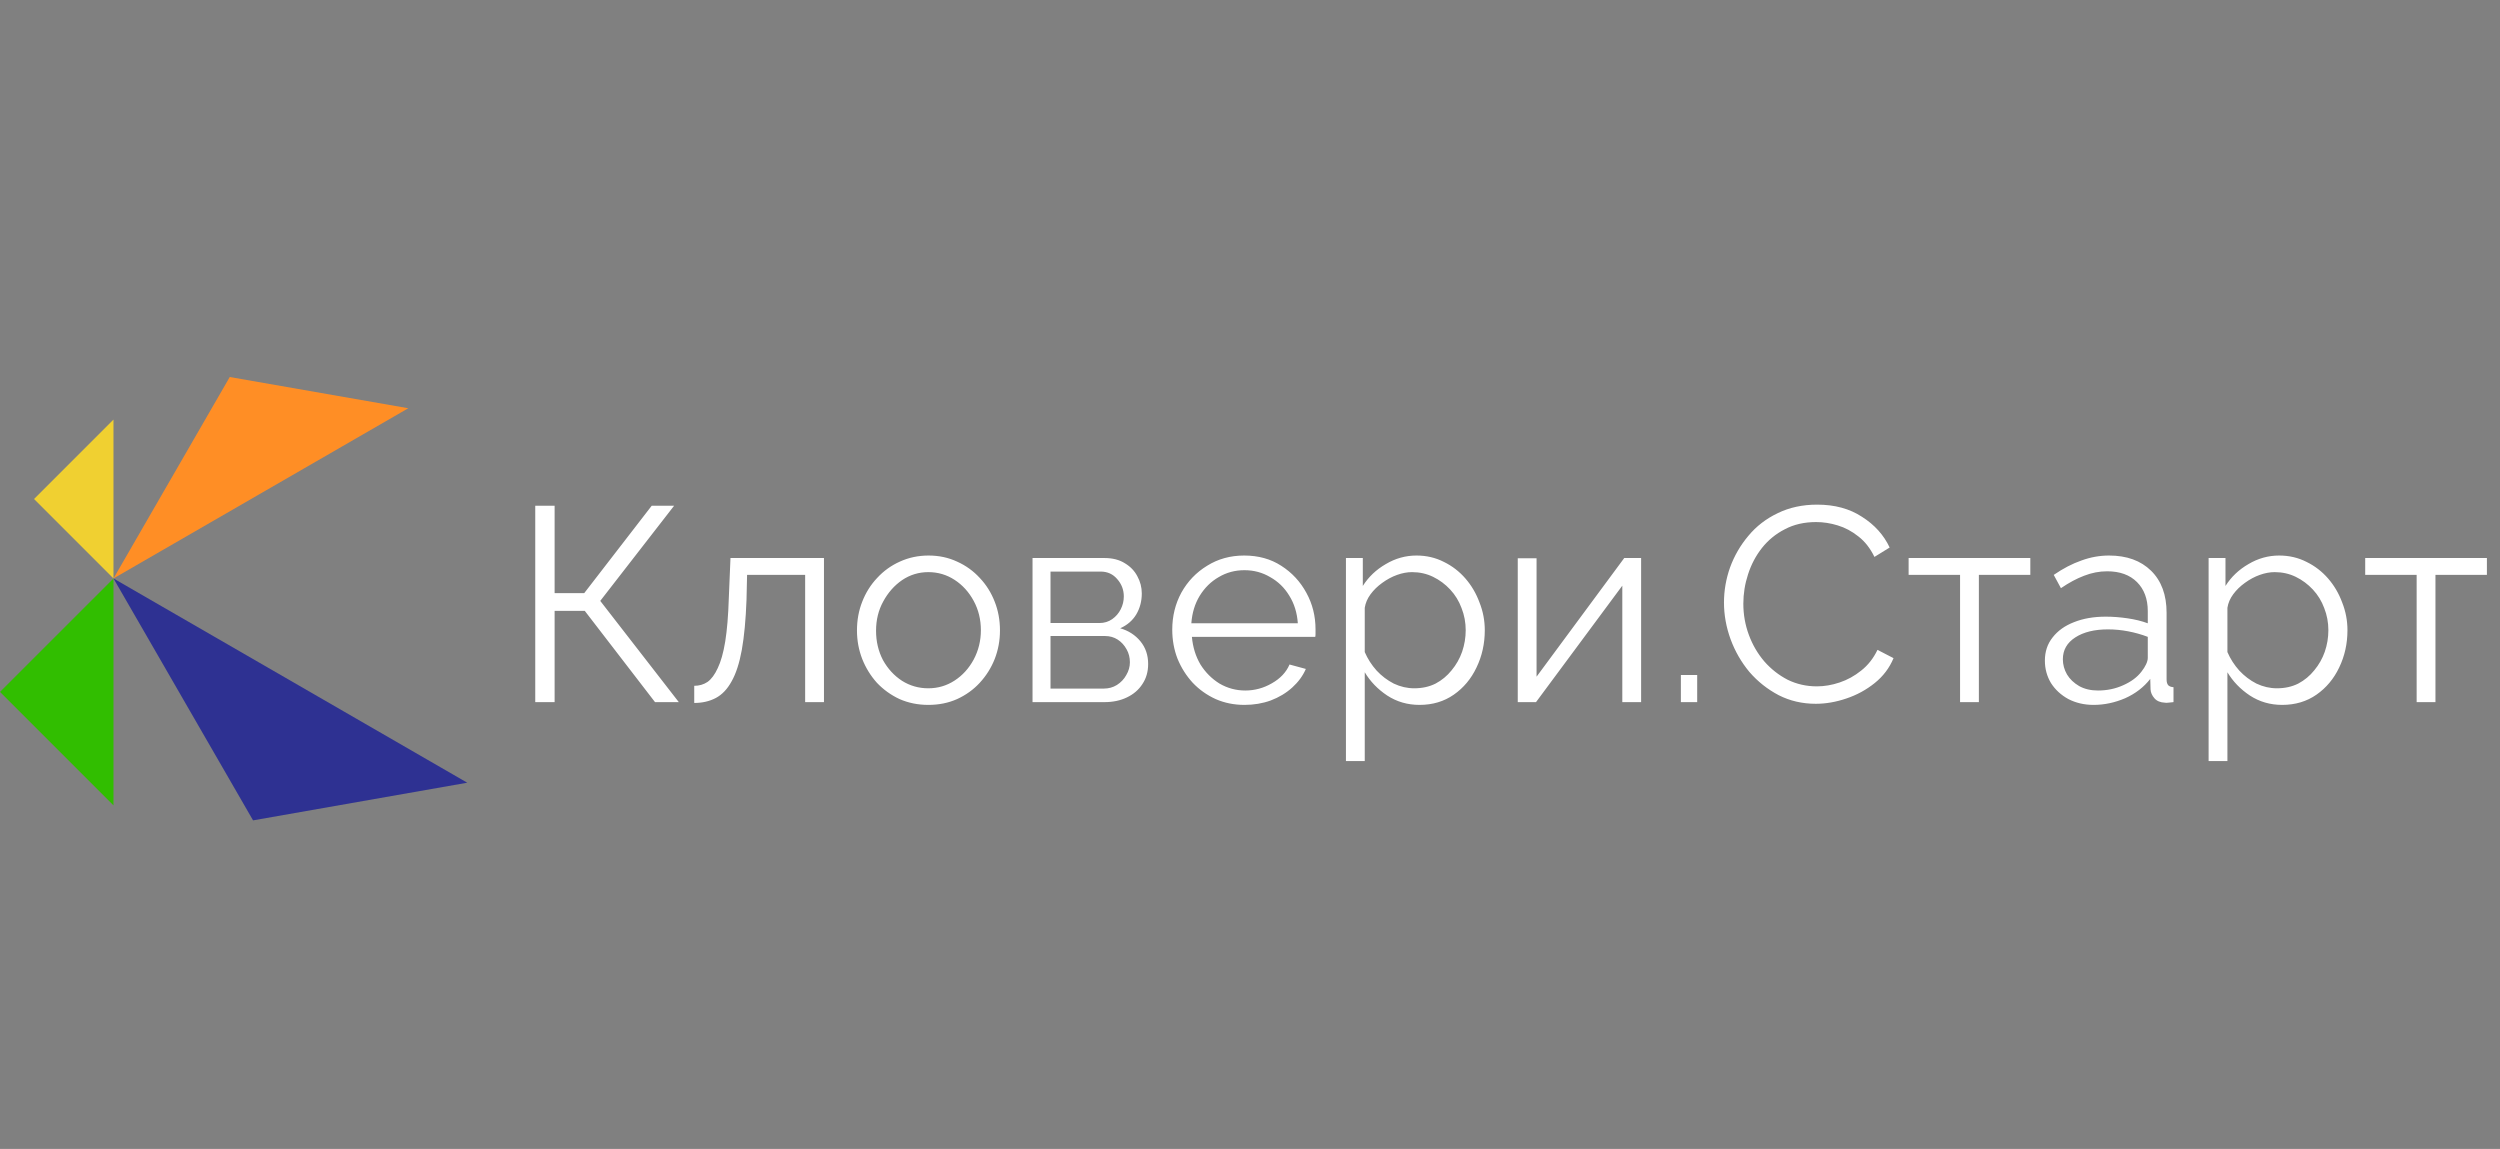 <?xml version="1.0" encoding="UTF-8"?> <svg xmlns="http://www.w3.org/2000/svg" width="235" height="108" viewBox="0 0 235 108" fill="none"><rect x="0" y="0" width="235" height="108" fill="#808080" stroke="none"/> <g clip-path="url(#clip0_13_238)"> <path d="M0 65.041L10.667 54.375V75.708L0 65.041Z" fill="#31BE00"></path> <path d="M3.2 46.908L10.667 39.441V54.375L3.2 46.908Z" fill="#F0D031"></path> <path d="M10.667 54.375L38.38 38.375L21.597 35.44L10.667 54.375Z" fill="#FF8E25"></path> <path d="M10.667 54.375L43.922 73.575L23.788 77.115L10.667 54.375Z" fill="#2E3192"></path> </g> <path d="M50.314 66V47.54H52.134V55.756H54.916L61.26 47.54H63.366L56.424 56.484L63.808 66H61.572L54.968 57.42H52.134V66H50.314ZM65.258 66.078V64.466C65.727 64.466 66.142 64.345 66.507 64.102C66.871 63.842 67.191 63.409 67.469 62.802C67.763 62.195 67.997 61.363 68.171 60.306C68.344 59.231 68.457 57.871 68.508 56.224L68.665 52.454H77.453V66H75.684V54.04H70.225L70.172 56.38C70.103 58.252 69.956 59.821 69.731 61.086C69.505 62.334 69.184 63.322 68.769 64.05C68.37 64.778 67.876 65.298 67.287 65.61C66.697 65.922 66.021 66.078 65.258 66.078ZM87.263 66.26C86.293 66.26 85.391 66.078 84.559 65.714C83.745 65.333 83.034 64.821 82.427 64.18C81.838 63.521 81.379 62.776 81.049 61.944C80.72 61.095 80.555 60.202 80.555 59.266C80.555 58.295 80.72 57.394 81.049 56.562C81.379 55.713 81.847 54.967 82.453 54.326C83.06 53.667 83.771 53.156 84.585 52.792C85.417 52.411 86.319 52.22 87.289 52.22C88.26 52.22 89.153 52.411 89.967 52.792C90.782 53.156 91.493 53.667 92.099 54.326C92.706 54.967 93.174 55.713 93.503 56.562C93.833 57.394 93.997 58.295 93.997 59.266C93.997 60.202 93.833 61.095 93.503 61.944C93.174 62.776 92.706 63.521 92.099 64.18C91.51 64.821 90.799 65.333 89.967 65.714C89.153 66.078 88.251 66.26 87.263 66.26ZM82.349 59.292C82.349 60.297 82.566 61.216 82.999 62.048C83.45 62.863 84.048 63.513 84.793 63.998C85.539 64.466 86.362 64.7 87.263 64.7C88.165 64.7 88.988 64.457 89.733 63.972C90.479 63.487 91.077 62.828 91.527 61.996C91.978 61.147 92.203 60.228 92.203 59.24C92.203 58.235 91.978 57.316 91.527 56.484C91.077 55.652 90.479 54.993 89.733 54.508C88.988 54.023 88.165 53.78 87.263 53.78C86.362 53.78 85.539 54.031 84.793 54.534C84.065 55.037 83.476 55.704 83.025 56.536C82.575 57.351 82.349 58.269 82.349 59.292ZM97.058 66V52.454H103.818C104.581 52.454 105.222 52.619 105.742 52.948C106.262 53.26 106.652 53.667 106.912 54.17C107.189 54.673 107.328 55.21 107.328 55.782C107.328 56.51 107.155 57.169 106.808 57.758C106.461 58.33 105.959 58.763 105.3 59.058C106.08 59.283 106.713 59.691 107.198 60.28C107.683 60.869 107.926 61.58 107.926 62.412C107.926 63.14 107.744 63.773 107.38 64.31C107.033 64.847 106.548 65.263 105.924 65.558C105.317 65.853 104.615 66 103.818 66H97.058ZM98.748 64.726H103.766C104.217 64.726 104.624 64.613 104.988 64.388C105.369 64.145 105.664 63.833 105.872 63.452C106.097 63.071 106.21 62.672 106.21 62.256C106.21 61.805 106.106 61.398 105.898 61.034C105.69 60.653 105.413 60.349 105.066 60.124C104.719 59.899 104.321 59.786 103.87 59.786H98.748V64.726ZM98.748 58.564H103.35C103.801 58.564 104.199 58.443 104.546 58.2C104.893 57.957 105.161 57.645 105.352 57.264C105.543 56.883 105.638 56.484 105.638 56.068C105.638 55.444 105.43 54.898 105.014 54.43C104.615 53.962 104.095 53.728 103.454 53.728H98.748V58.564ZM116.978 66.26C116.008 66.26 115.106 66.078 114.274 65.714C113.442 65.333 112.723 64.821 112.116 64.18C111.51 63.521 111.033 62.767 110.686 61.918C110.357 61.069 110.192 60.159 110.192 59.188C110.192 57.923 110.478 56.761 111.05 55.704C111.64 54.647 112.446 53.806 113.468 53.182C114.491 52.541 115.652 52.22 116.952 52.22C118.287 52.22 119.448 52.541 120.436 53.182C121.442 53.823 122.23 54.673 122.802 55.73C123.374 56.77 123.66 57.914 123.66 59.162C123.66 59.301 123.66 59.439 123.66 59.578C123.66 59.699 123.652 59.795 123.634 59.864H112.038C112.125 60.835 112.394 61.701 112.844 62.464C113.312 63.209 113.91 63.807 114.638 64.258C115.384 64.691 116.19 64.908 117.056 64.908C117.94 64.908 118.772 64.683 119.552 64.232C120.35 63.781 120.904 63.192 121.216 62.464L122.75 62.88C122.473 63.521 122.048 64.102 121.476 64.622C120.904 65.142 120.228 65.549 119.448 65.844C118.686 66.121 117.862 66.26 116.978 66.26ZM111.986 58.59H121.996C121.927 57.602 121.658 56.735 121.19 55.99C120.74 55.245 120.142 54.664 119.396 54.248C118.668 53.815 117.862 53.598 116.978 53.598C116.094 53.598 115.288 53.815 114.56 54.248C113.832 54.664 113.234 55.253 112.766 56.016C112.316 56.761 112.056 57.619 111.986 58.59ZM133.434 66.26C132.307 66.26 131.293 65.965 130.392 65.376C129.508 64.787 128.806 64.059 128.286 63.192V71.538H126.518V52.454H128.104V55.08C128.641 54.231 129.361 53.546 130.262 53.026C131.163 52.489 132.125 52.22 133.148 52.22C134.084 52.22 134.942 52.419 135.722 52.818C136.502 53.199 137.178 53.719 137.75 54.378C138.322 55.037 138.764 55.791 139.076 56.64C139.405 57.472 139.57 58.339 139.57 59.24C139.57 60.505 139.31 61.675 138.79 62.75C138.287 63.807 137.577 64.657 136.658 65.298C135.739 65.939 134.665 66.26 133.434 66.26ZM132.94 64.7C133.685 64.7 134.353 64.553 134.942 64.258C135.531 63.946 136.034 63.53 136.45 63.01C136.883 62.49 137.213 61.909 137.438 61.268C137.663 60.609 137.776 59.933 137.776 59.24C137.776 58.512 137.646 57.819 137.386 57.16C137.143 56.501 136.788 55.921 136.32 55.418C135.852 54.915 135.315 54.517 134.708 54.222C134.101 53.927 133.443 53.78 132.732 53.78C132.281 53.78 131.813 53.867 131.328 54.04C130.843 54.213 130.375 54.465 129.924 54.794C129.491 55.106 129.127 55.461 128.832 55.86C128.537 56.259 128.355 56.683 128.286 57.134V61.294C128.563 61.935 128.936 62.516 129.404 63.036C129.872 63.539 130.409 63.946 131.016 64.258C131.64 64.553 132.281 64.7 132.94 64.7ZM142.669 66V52.48H144.437V63.608L152.679 52.454H154.265V66H152.497V55.054L144.385 66H142.669ZM158.002 66V63.452H159.536V66H158.002ZM162.054 56.64C162.054 55.513 162.245 54.413 162.626 53.338C163.025 52.246 163.597 51.258 164.342 50.374C165.087 49.473 166.006 48.762 167.098 48.242C168.19 47.705 169.429 47.436 170.816 47.436C172.463 47.436 173.867 47.817 175.028 48.58C176.207 49.325 177.073 50.287 177.628 51.466L176.198 52.35C175.799 51.535 175.297 50.894 174.69 50.426C174.083 49.941 173.433 49.594 172.74 49.386C172.064 49.178 171.388 49.074 170.712 49.074C169.603 49.074 168.623 49.299 167.774 49.75C166.925 50.183 166.205 50.773 165.616 51.518C165.044 52.246 164.611 53.069 164.316 53.988C164.021 54.889 163.874 55.808 163.874 56.744C163.874 57.767 164.047 58.746 164.394 59.682C164.741 60.618 165.226 61.45 165.85 62.178C166.474 62.889 167.202 63.461 168.034 63.894C168.883 64.31 169.802 64.518 170.79 64.518C171.483 64.518 172.194 64.397 172.922 64.154C173.65 63.911 174.326 63.539 174.95 63.036C175.591 62.533 176.103 61.883 176.484 61.086L177.992 61.866C177.611 62.785 177.021 63.565 176.224 64.206C175.427 64.847 174.534 65.333 173.546 65.662C172.575 65.991 171.622 66.156 170.686 66.156C169.421 66.156 168.259 65.887 167.202 65.35C166.145 64.795 165.226 64.067 164.446 63.166C163.683 62.247 163.094 61.225 162.678 60.098C162.262 58.954 162.054 57.801 162.054 56.64ZM184.246 66V54.04H179.41V52.454H190.85V54.04H186.014V66H184.246ZM192.219 62.1C192.219 61.251 192.461 60.523 192.947 59.916C193.432 59.292 194.099 58.815 194.949 58.486C195.815 58.139 196.812 57.966 197.939 57.966C198.597 57.966 199.282 58.018 199.993 58.122C200.703 58.226 201.336 58.382 201.891 58.59V57.446C201.891 56.302 201.553 55.392 200.877 54.716C200.201 54.04 199.265 53.702 198.069 53.702C197.341 53.702 196.621 53.841 195.911 54.118C195.217 54.378 194.489 54.768 193.727 55.288L193.051 54.04C193.935 53.433 194.801 52.983 195.651 52.688C196.5 52.376 197.367 52.22 198.251 52.22C199.915 52.22 201.232 52.697 202.203 53.65C203.173 54.603 203.659 55.921 203.659 57.602V63.868C203.659 64.111 203.711 64.293 203.815 64.414C203.919 64.518 204.083 64.579 204.309 64.596V66C204.118 66.017 203.953 66.035 203.815 66.052C203.676 66.069 203.572 66.069 203.503 66.052C203.069 66.035 202.74 65.896 202.515 65.636C202.289 65.376 202.168 65.099 202.151 64.804L202.125 63.816C201.518 64.596 200.729 65.203 199.759 65.636C198.788 66.052 197.8 66.26 196.795 66.26C195.928 66.26 195.139 66.078 194.429 65.714C193.735 65.333 193.189 64.83 192.791 64.206C192.409 63.565 192.219 62.863 192.219 62.1ZM201.293 63.14C201.483 62.897 201.631 62.663 201.735 62.438C201.839 62.213 201.891 62.013 201.891 61.84V59.864C201.301 59.639 200.686 59.465 200.045 59.344C199.421 59.223 198.788 59.162 198.147 59.162C196.881 59.162 195.859 59.413 195.079 59.916C194.299 60.419 193.909 61.103 193.909 61.97C193.909 62.473 194.039 62.949 194.299 63.4C194.559 63.833 194.94 64.197 195.443 64.492C195.945 64.769 196.535 64.908 197.211 64.908C198.06 64.908 198.849 64.743 199.577 64.414C200.322 64.085 200.894 63.66 201.293 63.14ZM214.525 66.26C213.398 66.26 212.384 65.965 211.483 65.376C210.599 64.787 209.897 64.059 209.377 63.192V71.538H207.609V52.454H209.195V55.08C209.732 54.231 210.451 53.546 211.353 53.026C212.254 52.489 213.216 52.22 214.239 52.22C215.175 52.22 216.033 52.419 216.813 52.818C217.593 53.199 218.269 53.719 218.841 54.378C219.413 55.037 219.855 55.791 220.167 56.64C220.496 57.472 220.661 58.339 220.661 59.24C220.661 60.505 220.401 61.675 219.881 62.75C219.378 63.807 218.667 64.657 217.749 65.298C216.83 65.939 215.755 66.26 214.525 66.26ZM214.031 64.7C214.776 64.7 215.443 64.553 216.033 64.258C216.622 63.946 217.125 63.53 217.541 63.01C217.974 62.49 218.303 61.909 218.529 61.268C218.754 60.609 218.867 59.933 218.867 59.24C218.867 58.512 218.737 57.819 218.477 57.16C218.234 56.501 217.879 55.921 217.411 55.418C216.943 54.915 216.405 54.517 215.799 54.222C215.192 53.927 214.533 53.78 213.823 53.78C213.372 53.78 212.904 53.867 212.419 54.04C211.933 54.213 211.465 54.465 211.015 54.794C210.581 55.106 210.217 55.461 209.923 55.86C209.628 56.259 209.446 56.683 209.377 57.134V61.294C209.654 61.935 210.027 62.516 210.495 63.036C210.963 63.539 211.5 63.946 212.107 64.258C212.731 64.553 213.372 64.7 214.031 64.7ZM227.165 66V54.04H222.329V52.454H233.769V54.04H228.933V66H227.165Z" fill="white"></path> <defs> <clipPath id="clip0_13_238"> <rect width="44" height="42.216" fill="white" transform="translate(0 35)"></rect> </clipPath> </defs> </svg> 